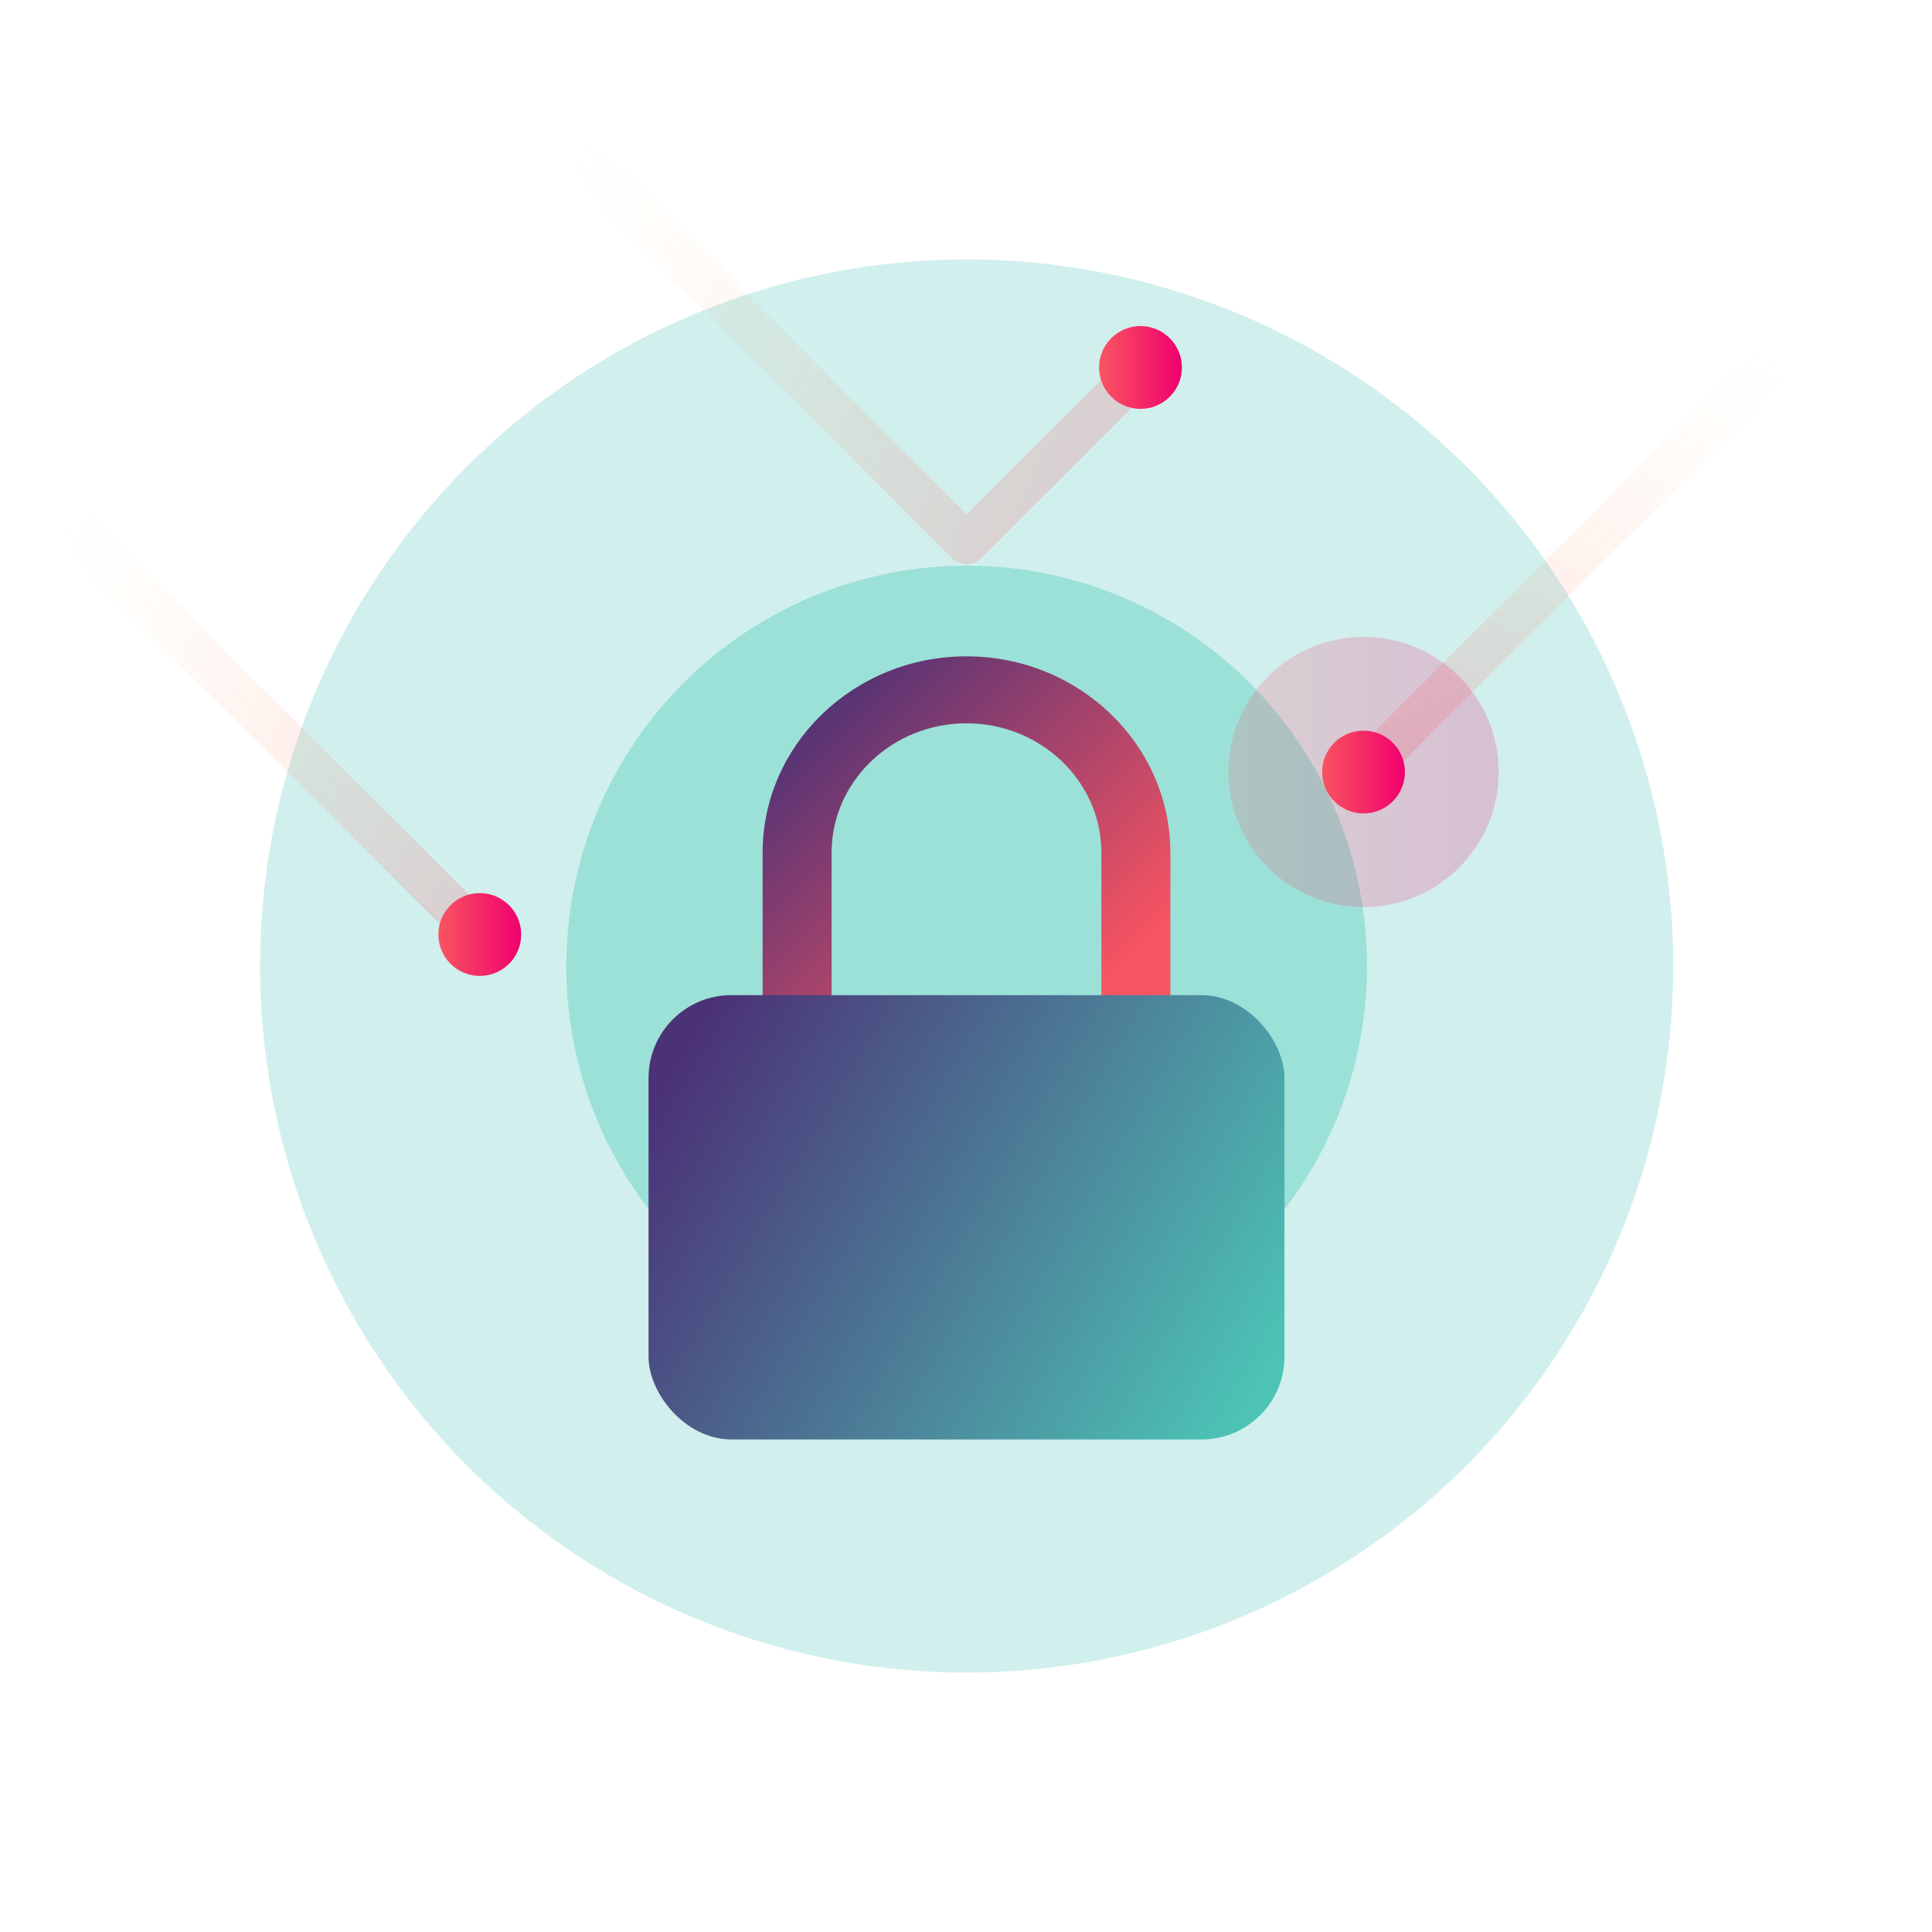 <?xml version="1.0" encoding="UTF-8"?>
<svg xmlns="http://www.w3.org/2000/svg" xmlns:xlink="http://www.w3.org/1999/xlink" width="700" height="700" viewBox="0 0 700 700">
  <defs>
    <linearGradient id="linear-gradient" x1="264.699" y1="276.956" x2="372.993" y2="385.25" gradientUnits="userSpaceOnUse">
      <stop offset="0" stop-color="#4b3176"></stop>
      <stop offset="1" stop-color="#f95461"></stop>
    </linearGradient>
    <linearGradient id="linear-gradient-2" x1="454.942" y1="502.633" x2="246.792" y2="380.274" gradientUnits="userSpaceOnUse">
      <stop offset="0" stop-color="#4cc3b5"></stop>
      <stop offset="1" stop-color="#4b3176"></stop>
    </linearGradient>
    <linearGradient id="linear-gradient-3" x1="383.99" y1="172.956" x2="196.808" y2="83.018" gradientUnits="userSpaceOnUse">
      <stop offset="0" stop-color="#f95461" stop-opacity="0.2"></stop>
      <stop offset="1" stop-color="#ffc76b" stop-opacity="0"></stop>
    </linearGradient>
    <linearGradient id="linear-gradient-4" x1="109.03" y1="258.628" x2="-57.856" y2="178.443" gradientTransform="translate(68.355 40.145)" xlink:href="#linear-gradient-3"></linearGradient>
    <linearGradient id="linear-gradient-5" x1="-455.756" y1="1247.401" x2="-622.641" y2="1167.216" gradientTransform="translate(1781.304 739.025) rotate(90)" xlink:href="#linear-gradient-3"></linearGradient>
    <linearGradient id="linear-gradient-6" x1="398.223" y1="133.138" x2="428.223" y2="133.138" gradientUnits="userSpaceOnUse">
      <stop offset="0" stop-color="#f95461"></stop>
      <stop offset="1" stop-color="#f1006e"></stop>
    </linearGradient>
    <linearGradient id="linear-gradient-7" x1="445.079" y1="279.72" x2="542.981" y2="279.72" xlink:href="#linear-gradient-6"></linearGradient>
    <linearGradient id="linear-gradient-8" x1="479.03" y1="279.72" x2="509.03" y2="279.72" xlink:href="#linear-gradient-6"></linearGradient>
    <linearGradient id="linear-gradient-9" x1="158.835" y1="338.595" x2="188.835" y2="338.595" xlink:href="#linear-gradient-6"></linearGradient>
  </defs>
  <title>ns1-DNS Security</title>
  <g id="DNS_Security" data-name="DNS Security">
    <g>
      <circle cx="350.245" cy="350" r="256" style="fill: #d1efed"></circle>
      <circle cx="350.245" cy="350" r="145.064" style="fill: #4ccdb9;fill-opacity: 0.4"></circle>
      <g>
        <path d="M350.182,237.805c-40.732,0-73.871,31.915-73.871,71.144V415.931c0,39.229,33.139,71.144,73.871,71.144s73.871-31.915,73.871-71.144V308.948C424.053,269.72,390.915,237.805,350.182,237.805Zm48.875,71.144V415.931c0,25.849-21.925,46.878-48.875,46.878s-48.875-21.029-48.875-46.878V308.948c0-25.849,21.925-46.878,48.875-46.878S399.057,283.1,399.057,308.948Z" style="fill: url(#linear-gradient)"></path>
        <rect x="234.982" y="360.562" width="230.4" height="160.978" rx="30" style="fill: url(#linear-gradient-2)"></rect>
        <path d="M350.25,204.43a7.478,7.478,0,0,1-5.303-2.196L199.889,57.176a7.5,7.5,0,1,1,10.606-10.607l139.754,139.755L399.234,137.339a7.5,7.5,0,0,1,10.606,10.607l-54.288,54.287A7.478,7.478,0,0,1,350.25,204.43Z" style="fill: url(#linear-gradient-3)"></path>
        <path d="M171.638,325.69a7.5,7.5,0,0,1,0,10.607l-.102.102a7.501,7.501,0,0,1-10.606,0L15.871,191.341a7.5,7.5,0,0,1,10.606-10.607L166.232,320.489Z" style="fill: url(#linear-gradient-4)"></path>
        <path d="M506.987,277.523a7.5,7.5,0,0,1-10.607,0l-.102-.102a7.501,7.501,0,0,1,0-10.606L641.335,121.757A7.5,7.5,0,0,1,651.943,132.363L512.188,272.117Z" style="fill: url(#linear-gradient-5)"></path>
        <circle cx="413.223" cy="133.138" r="15" style="fill: url(#linear-gradient-6)"></circle>
        <circle cx="494.03" cy="279.72" r="48.951" style="fill-opacity: 0.2;fill: url(#linear-gradient-7)"></circle>
        <circle cx="494.03" cy="279.72" r="15" style="fill: url(#linear-gradient-8)"></circle>
        <circle cx="173.835" cy="338.595" r="15" style="fill: url(#linear-gradient-9)"></circle>
      </g>
    </g>
  </g>
</svg>
